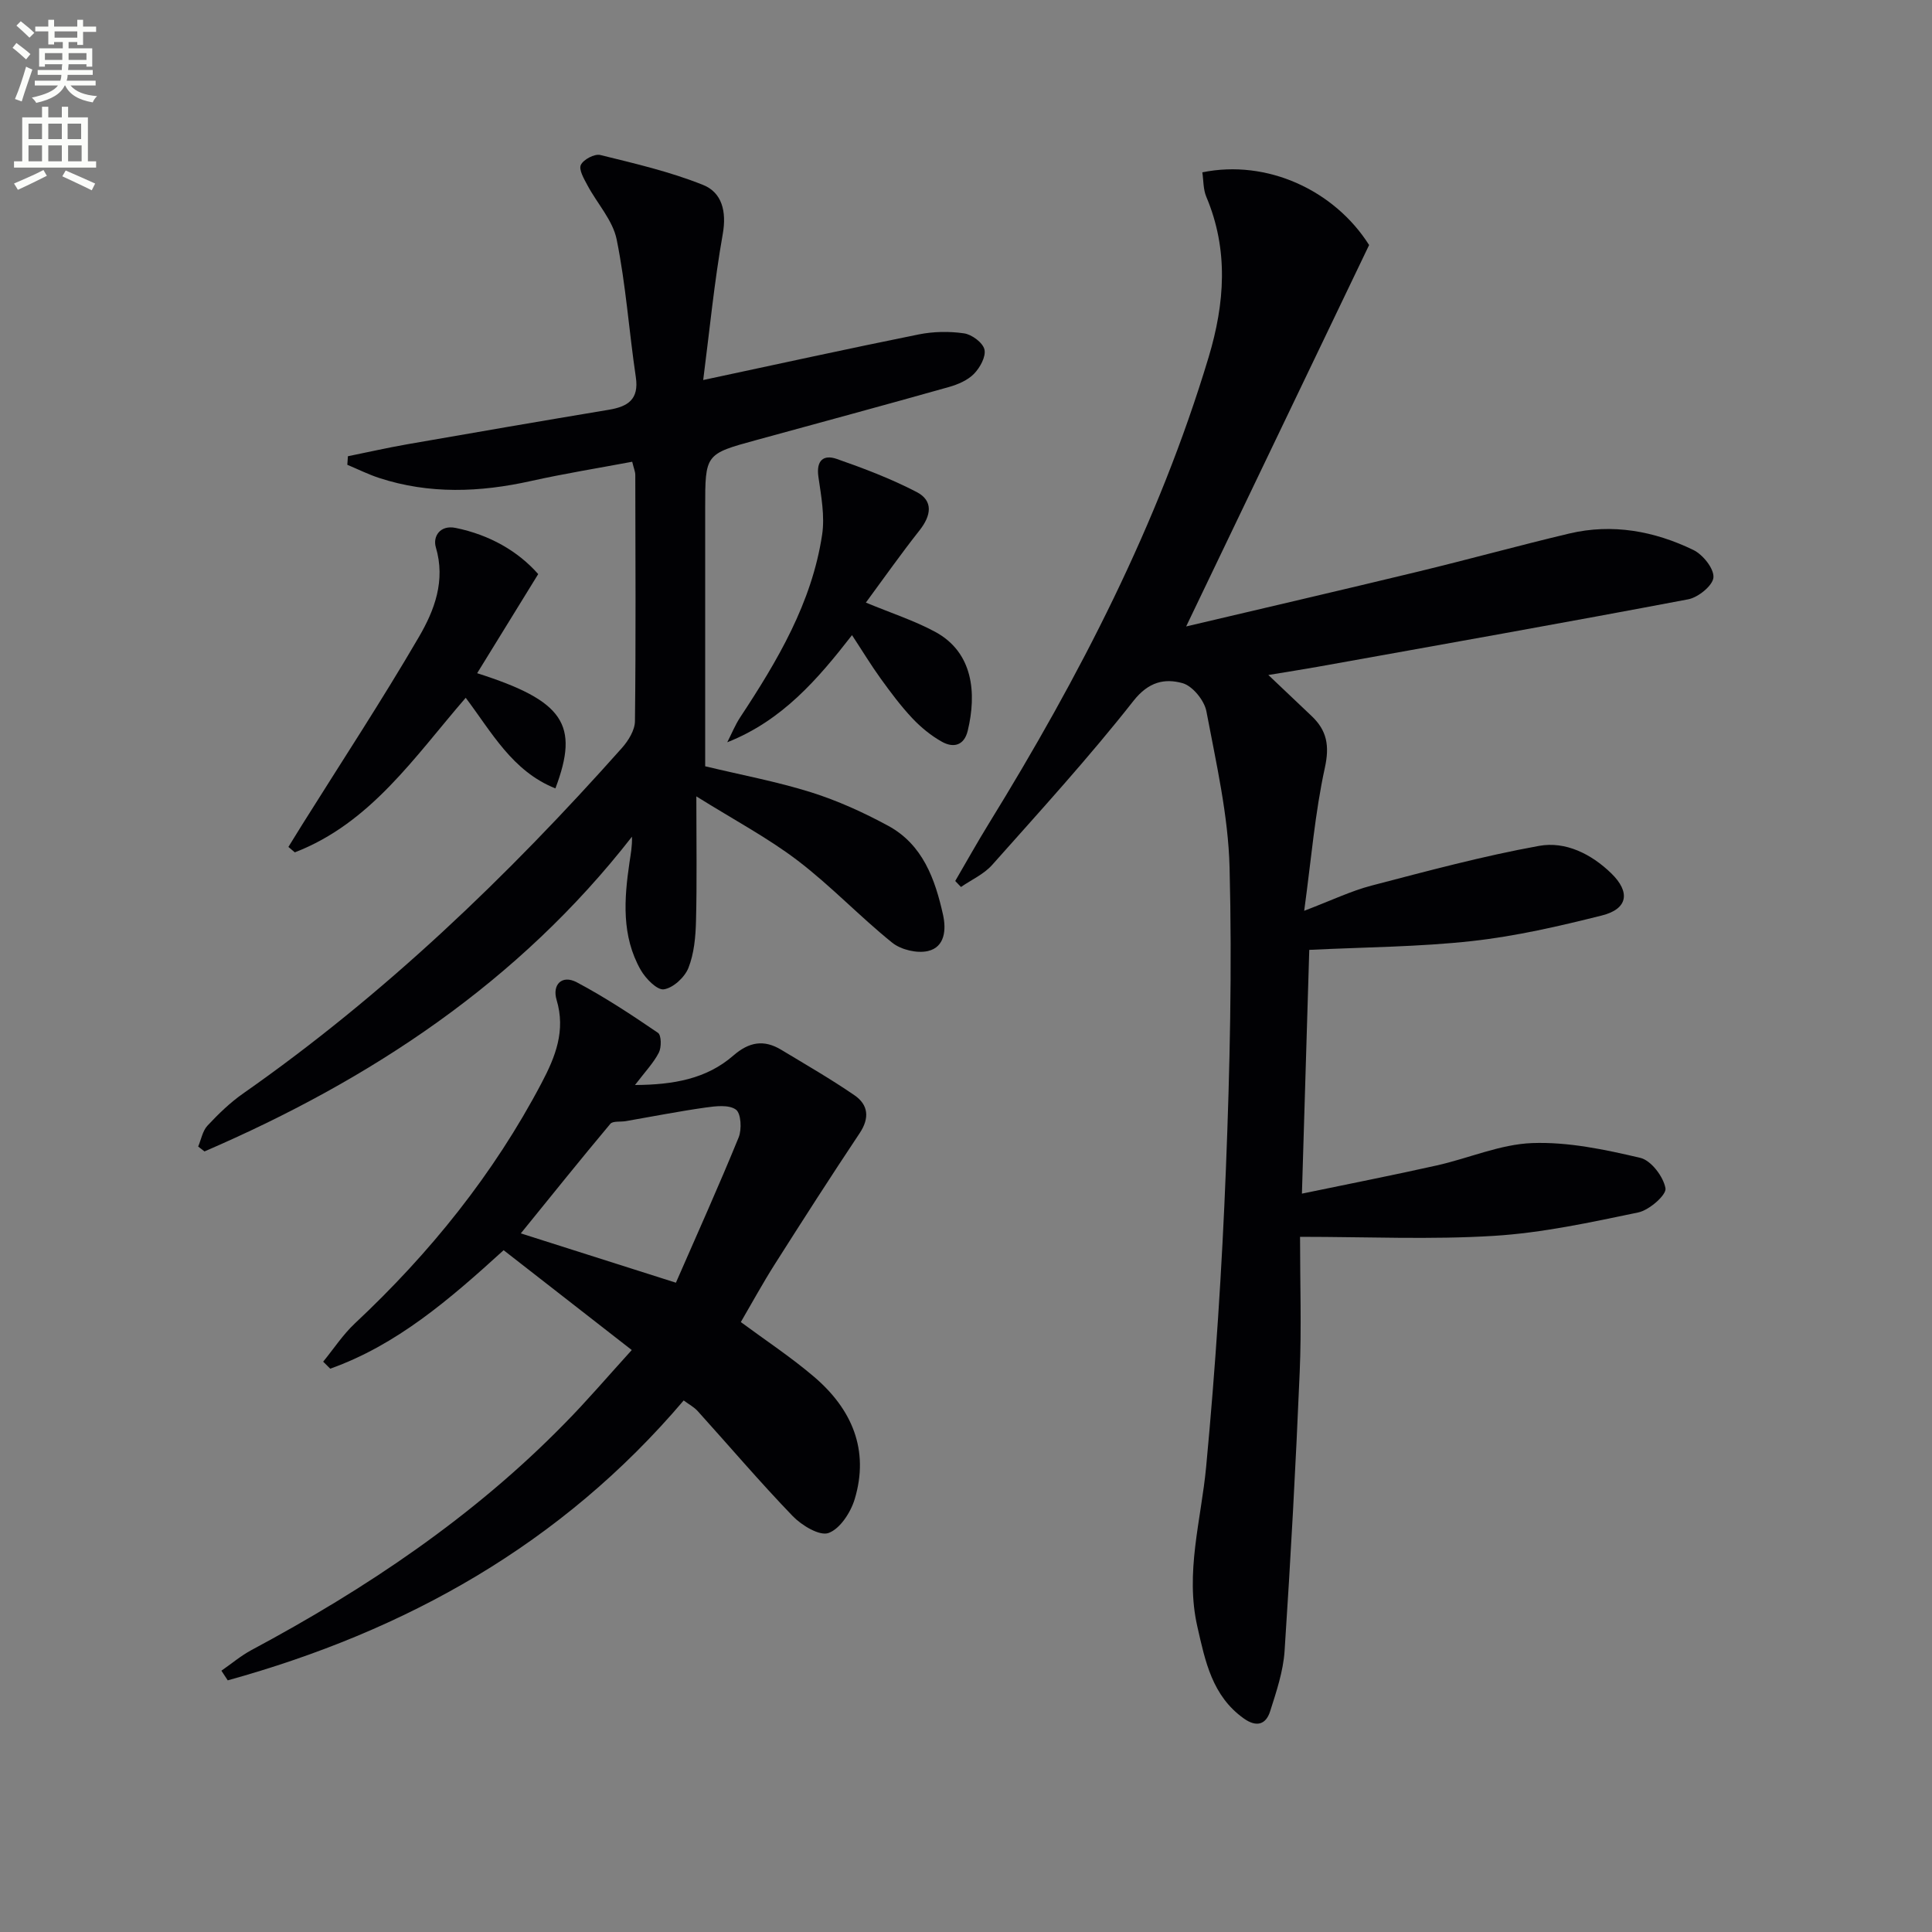 <svg enable-background="new 0 0 400 400" viewBox="0 0 400 400" xmlns="http://www.w3.org/2000/svg"><rect x="0" y="0" width="400" height="400" fill="#808080" stroke="none"/><path d="m2.6 9.9.8-1c.9.7 1.9 1.4 2.9 2.3l-.9 1.1c-1.1-1-2-1.8-2.8-2.4zm.5 10.6c.9-2.1 1.6-4.3 2.3-6.7.4.2.8.4 1.3.6-.7 2.1-1.5 4.3-2.2 6.6zm.3-15.2.9-.9c1 .8 2 1.6 2.8 2.4l-1 1c-.9-.9-1.8-1.7-2.7-2.5zm12.6-1.2h1.2v1.4h2.7v1.1h-2.7v2.7h-1.2v-.6h-1.8v1.3h4.9v3.8h-1.2v-.5h-3.7c0 .4-.1.9-.1 1.2h5.1v1h-5.2c0 .5-.1.9-.2 1.2h6v1h-5.2c1.1 1.3 2.9 2 5.5 2.2-.4.4-.7.8-.9 1.3-2.9-.5-4.8-1.6-5.7-3.5h-.1c-.8 1.7-2.7 2.9-5.9 3.6-.2-.4-.6-.8-.9-1.1 2.8-.6 4.6-1.4 5.4-2.5h-4.8v-1h5.3c.1-.3.2-.7.2-1.2h-4.9v-1h5c0-.4 0-.8.1-1.2h-3.6v.5h-1.2v-3.8h4.9v-1.3h-1.8v.5h-1.2v-2.7h-2.7v-1h2.7v-1.4h1.2v1.4h4.8zm-6.7 8.3h3.6c0-.4 0-.9 0-1.4h-3.6zm1.9-4.6h4.8v-1.3h-4.7v1.3zm6.7 3.2h-3.7v1.4h3.7z" fill="#fbfcfa"/><path d="m8.7 22.1h1.3v2.2h2.8v-2.2h1.3v2.2h4.1v9.1h1.7v1.3h-17v-1.3h1.7v-9.1h4.1zm.3 13.1.7 1.2c-1.8.9-3.8 1.9-6 2.9-.2-.4-.5-.8-.8-1.3 2.3-1 4.4-1.9 6.1-2.8zm-3.1-6.4h2.8v-3.2h-2.8zm0 4.6h2.8v-3.3h-2.8zm4.1-4.6h2.8v-3.2h-2.8zm0 4.6h2.8v-3.3h-2.8zm3.6 1.9c2.1.9 4.1 1.8 6.1 2.7l-.7 1.4c-2.2-1.1-4.2-2-6.1-2.9zm3.2-9.7h-2.8v3.2h2.8zm-2.7 7.8h2.8v-3.3h-2.8z" fill="#fbfcfa"/><g fill="#010104"><path d="m197.77 182.4c2.3-3.94 4.52-7.93 6.91-11.81 18.8-30.52 35.19-62.17 45.56-96.66 3.33-11.1 4.17-22.17-.49-33.19-.65-1.54-.57-3.39-.82-5.06 13.4-2.74 27.34 3.7 34.53 15.05-12.71 26.49-25.22 52.58-37.88 78.97 16.09-3.8 32.05-7.49 47.97-11.34 10.47-2.53 20.87-5.41 31.35-7.9 8.93-2.11 17.58-.52 25.68 3.4 1.97.95 4.3 3.84 4.17 5.68-.11 1.67-3.15 4.15-5.22 4.54-25.57 4.85-51.2 9.39-76.82 13.99-3.07.55-6.15 1.02-10.11 1.68 3.34 3.17 6.14 5.83 8.95 8.49 3.17 3 3.75 6.13 2.75 10.71-2.04 9.32-2.82 18.92-4.28 29.62 5.65-2.15 9.69-4.11 13.95-5.22 11.5-3 23.01-6.11 34.68-8.22 5.45-.99 10.79 1.65 14.93 5.67 4.02 3.9 3.47 7.39-1.93 8.74-8.84 2.22-17.8 4.29-26.84 5.29-10.99 1.22-22.11 1.26-33.74 1.83-.47 15.66-.97 32.38-1.52 50.47 9.64-2 18.81-3.8 27.92-5.84 6.63-1.48 13.14-4.39 19.78-4.63 7.43-.27 15.03 1.34 22.35 3.06 2.24.52 4.8 3.9 5.22 6.31.24 1.36-3.37 4.52-5.63 4.99-9.88 2.06-19.85 4.23-29.88 4.85-13.04.81-26.17.2-40.15.2 0 9.76.32 18.88-.07 27.98-.81 19.26-1.86 38.52-3.13 57.76-.28 4.23-1.7 8.43-3 12.52-.88 2.74-2.82 3.32-5.43 1.47-6.58-4.68-8-11.86-9.63-19.02-2.56-11.24.78-22.06 1.82-33.09 1.93-20.5 3.28-41.08 4.09-61.66.82-20.78 1.29-41.61.76-62.4-.27-10.83-2.78-21.65-4.8-32.37-.43-2.25-2.86-5.24-4.94-5.82-3.68-1.02-7.02-.32-10.16 3.67-9.23 11.74-19.33 22.8-29.26 33.97-1.71 1.92-4.28 3.06-6.45 4.56-.39-.41-.79-.82-1.19-1.24z"/><path d="m130.89 95.6c-7.04 1.32-14.05 2.45-20.97 3.99-10.55 2.35-21.02 2.76-31.41-.63-2.26-.74-4.4-1.81-6.6-2.73.04-.59.08-1.18.12-1.77 4.1-.83 8.18-1.76 12.3-2.48 13.89-2.43 27.8-4.82 41.71-7.14 3.94-.66 6.29-2.12 5.6-6.76-1.41-9.5-2.06-19.13-3.97-28.52-.81-3.97-4.04-7.43-6.04-11.19-.72-1.34-1.84-3.25-1.37-4.23.53-1.12 2.84-2.34 4.02-2.05 7.18 1.77 14.46 3.46 21.29 6.2 3.89 1.56 4.9 5.47 4.07 10.16-1.76 9.92-2.73 19.99-4.05 30.23 15.42-3.29 29.99-6.49 44.61-9.44 3.05-.61 6.34-.67 9.41-.22 1.61.24 3.88 1.93 4.21 3.34.34 1.47-.92 3.77-2.17 5.04-1.31 1.34-3.33 2.2-5.2 2.73-13.26 3.74-26.55 7.33-39.83 10.97-10.62 2.9-10.62 2.89-10.62 14.07v53.48c7.53 1.81 14.86 3.17 21.93 5.39 5.5 1.73 10.86 4.17 15.94 6.92 7.17 3.88 9.73 11.04 11.38 18.46.66 2.99.42 6.65-3.12 7.48-2.26.53-5.58-.26-7.4-1.72-6.73-5.42-12.72-11.78-19.58-17.01-6.14-4.68-13.07-8.35-20.98-13.29 0 9.7.14 17.75-.07 25.79-.08 3.28-.39 6.74-1.57 9.73-.77 1.94-3.15 4.14-5.08 4.43-1.4.21-3.77-2.22-4.79-4-4.01-7.04-3.45-14.7-2.32-22.35.24-1.64.57-3.26.5-5.25-23.49 30.14-54.09 50.31-88.5 65.16-.44-.34-.88-.67-1.31-1.01.62-1.46.91-3.23 1.92-4.32 2.26-2.42 4.68-4.77 7.38-6.66 29.24-20.46 54.78-44.97 78.43-71.54 1.33-1.5 2.68-3.67 2.7-5.54.2-17 .1-33.99.07-50.99 0-.66-.29-1.29-.64-2.73z"/><path d="m130.8 279.51c-9.3-7.24-17.92-13.96-26.53-20.67-11.3 10.29-22.16 19.64-35.9 24.53-.49-.48-.97-.97-1.46-1.45 2.17-2.65 4.08-5.59 6.55-7.91 15.55-14.56 28.75-30.93 38.69-49.83 2.83-5.37 5-10.78 3.09-17.15-.96-3.19 1.12-5.27 4.17-3.66 5.83 3.09 11.37 6.75 16.82 10.47.71.48.74 2.99.18 4.09-1.1 2.14-2.84 3.95-4.94 6.71 7.97-.05 14.8-1.26 20.35-6.09 3.29-2.86 6.35-3.36 9.93-1.2 5.1 3.08 10.27 6.05 15.17 9.42 2.85 1.96 3.16 4.69 1.07 7.83-5.97 8.95-11.78 18.01-17.55 27.1-2.48 3.9-4.7 7.97-7.06 12.02 5.11 3.78 10.38 7.25 15.15 11.32 7.82 6.66 11.51 15.13 8.42 25.36-.83 2.74-3.03 6.13-5.41 6.99-1.85.67-5.54-1.56-7.4-3.48-6.79-7.04-13.13-14.5-19.69-21.76-.75-.83-1.81-1.39-2.9-2.2-25.33 29.83-57.58 47.75-94.4 57.95-.44-.67-.87-1.33-1.31-2 2.07-1.43 4.02-3.09 6.22-4.27 23.75-12.71 45.94-27.58 64.86-46.93 4.54-4.6 8.74-9.53 13.88-15.19zm9.14-13.94c4.4-10.08 8.88-20.01 12.99-30.08.68-1.67.5-5-.57-5.76-1.47-1.06-4.21-.72-6.33-.42-5.51.78-10.98 1.86-16.47 2.81-1.09.19-2.67-.07-3.2.56-6.15 7.33-12.13 14.8-18.53 22.68 10.56 3.35 20.48 6.51 32.11 10.21z"/><path d="m98.79 139.38c17.93 5.72 21.21 10.59 16.2 23.85-8.92-3.56-13.18-11.62-18.57-18.76-10.57 12.2-19.67 25.94-35.38 32-.44-.37-.89-.75-1.33-1.12.96-1.55 1.91-3.1 2.87-4.64 8.1-12.93 16.49-25.69 24.17-38.87 3.2-5.49 5.54-11.62 3.48-18.55-.64-2.17.84-4.66 4.11-3.99 7.01 1.43 12.9 4.8 17.09 9.56-4.31 7-8.36 13.57-12.64 20.52z"/><path d="m179.27 124.76c5.28 2.19 10.01 3.72 14.32 6.04 7.92 4.26 8.64 12.73 6.77 20.49-.75 3.1-2.98 3.6-5.33 2.29-2.26-1.26-4.37-2.99-6.15-4.88-2.38-2.53-4.47-5.34-6.51-8.16-2.03-2.81-3.83-5.79-5.97-9.04-7.03 9.03-14.38 17.66-25.83 22.18.89-1.73 1.62-3.56 2.68-5.17 7.71-11.69 14.83-23.69 16.96-37.79.59-3.88-.2-8.04-.77-12.01-.48-3.38 1.05-4.65 3.81-3.69 5.62 1.96 11.24 4.1 16.52 6.84 3.53 1.83 3.01 4.89.63 7.92-3.86 4.88-7.46 10-11.13 14.98z"/></g></svg>

